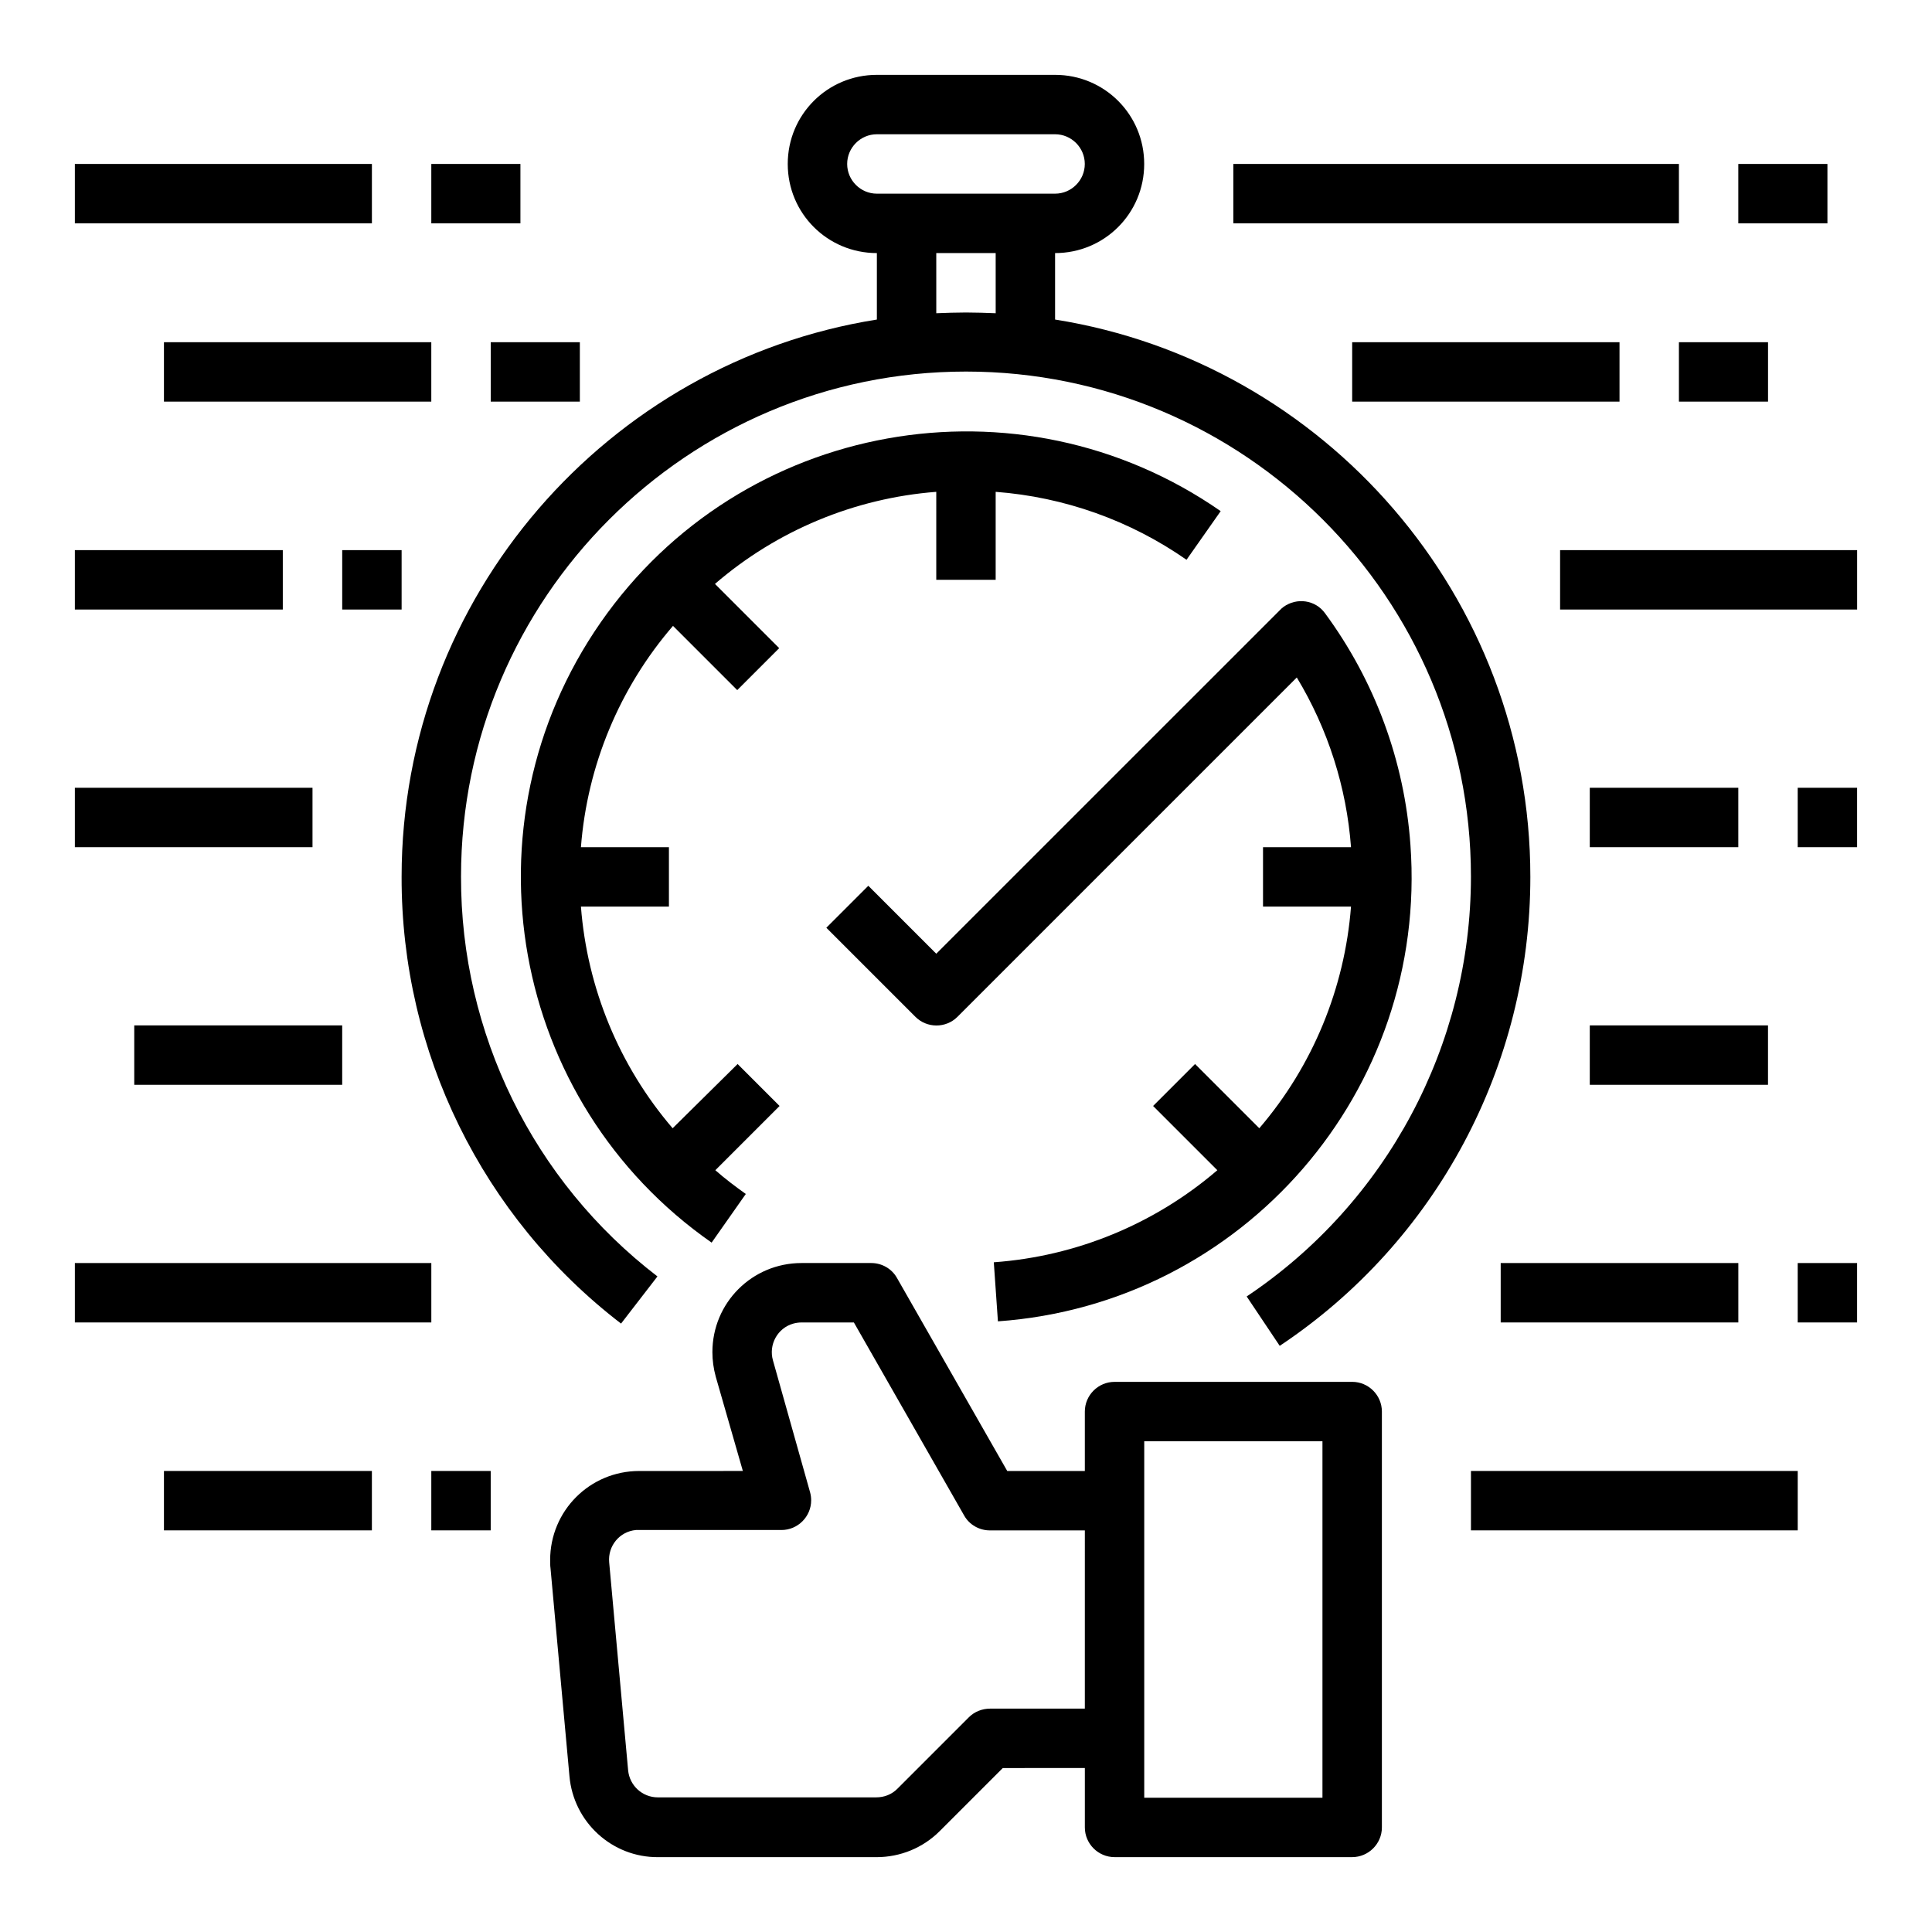 <?xml version="1.0" encoding="UTF-8"?>
<!-- Uploaded to: ICON Repo, www.svgrepo.com, Generator: ICON Repo Mixer Tools -->
<svg fill="#000000" width="800px" height="800px" version="1.1" viewBox="144 144 512 512" xmlns="http://www.w3.org/2000/svg">
 <g>
  <path d="m502.34 510.21h-62.977c-4.328 0-7.871 3.543-7.871 7.871v15.742h-20.566l-29.227-51.168c-1.379-2.461-4.035-3.938-6.789-3.938h-18.5c-13.086 0-23.617 10.527-23.617 23.617 0 2.164 0.297 4.328 0.887 6.496l7.184 24.992-27.453 0.004c-13.086 0-23.617 10.527-23.617 23.617 0 0.688 0 1.477 0.098 2.164l5.019 55.105c1.082 12.203 11.316 21.551 23.52 21.453h57.859c6.297 0 12.301-2.461 16.727-6.887l16.727-16.727 21.75-0.008v15.742c0 4.328 3.543 7.871 7.871 7.871h62.977c4.328 0 7.871-3.543 7.871-7.871v-110.21c0-4.328-3.543-7.871-7.871-7.871zm-70.848 86.594h-25.094c-2.066 0-4.133 0.789-5.609 2.262l-18.992 18.992c-1.477 1.477-3.445 2.262-5.609 2.262h-57.859c-4.035 0-7.477-3.051-7.871-7.184l-5.019-55.105c-0.395-4.328 2.754-8.168 7.086-8.562h0.688 37.883c4.328 0 7.871-3.543 7.871-7.871 0-0.688-0.098-1.477-0.297-2.164l-9.832-34.93c-1.18-4.133 1.18-8.562 5.41-9.742 0.688-0.195 1.477-0.297 2.164-0.297h13.875l29.227 51.168c1.379 2.461 4.035 3.938 6.789 3.938h25.191zm62.973 23.613h-47.23v-94.465h47.23z"/>
  <path d="m376.38 211.07v17.613c-71.242 11.316-125.95 73.309-125.95 147.7-0.098 46.348 21.352 90.133 58.156 118.38l9.645-12.496c-32.965-25.289-52.152-64.453-52.055-105.98 0-73.801 60.023-133.82 133.82-133.82s133.82 60.023 133.82 133.82c0 44.672-22.336 86.492-59.434 111.29l8.758 13.086c41.523-27.648 66.418-74.289 66.418-124.28 0-74.391-54.711-136.38-125.95-147.7v-17.613c13.086 0 23.617-10.527 23.617-23.617 0-13.086-10.527-23.617-23.617-23.617h-47.23c-13.086 0-23.617 10.527-23.617 23.617s10.531 23.617 23.617 23.617zm31.488 15.941c-2.559-0.098-5.215-0.195-7.871-0.195s-5.312 0.098-7.871 0.195l-0.004-15.941h15.742zm-31.488-47.43h47.23c4.328 0 7.871 3.543 7.871 7.871s-3.543 7.871-7.871 7.871h-47.23c-4.328 0-7.871-3.543-7.871-7.871s3.543-7.871 7.871-7.871z"/>
  <path d="m392.12 297.66h15.742v-23.32c18.203 1.379 35.621 7.578 50.578 18.008l9.055-12.891c-53.531-37.195-127.13-24.008-164.33 29.52-37.195 53.531-24.008 127.04 29.422 164.33l9.055-12.891c-2.754-1.969-5.512-4.035-8.07-6.297l17.023-17.023-11.121-11.121-17.219 17.023c-14.168-16.531-22.633-37.098-24.305-58.746h23.32v-15.742h-23.32c1.672-21.648 10.234-42.215 24.402-58.648l17.023 17.023 11.121-11.121-17.023-17.023c16.434-14.168 37-22.73 58.648-24.402z"/>
  <path d="m408.46 494.17c65.043-4.625 114.05-61.203 109.32-126.25-1.574-22.238-9.445-43.492-22.633-61.402-2.559-3.543-7.477-4.231-11.02-1.672-0.297 0.195-0.59 0.492-0.887 0.789l-91.121 91.113-18.008-18.008-11.121 11.121 23.617 23.617c3.051 3.051 8.07 3.051 11.121 0l89.938-89.938c8.266 13.676 13.188 29.125 14.367 44.969h-23.32v15.742h23.32c-1.672 21.648-10.137 42.215-24.305 58.746l-17.023-17.023-11.121 11.121 17.023 17.023c-16.629 14.27-37.391 22.828-59.238 24.402z"/>
  <path d="m470.85 187.45h118.08v15.742h-118.08z"/>
  <path d="m604.67 187.45h23.617v15.742h-23.617z"/>
  <path d="m502.34 234.69h70.848v15.742h-70.848z"/>
  <path d="m557.44 289.79h78.719v15.742h-78.719z"/>
  <path d="m565.31 352.77h39.359v15.742h-39.359z"/>
  <path d="m565.31 415.74h47.23v15.742h-47.23z"/>
  <path d="m541.7 478.72h62.977v15.742h-62.977z"/>
  <path d="m533.82 533.82h86.594v15.742h-86.594z"/>
  <path d="m620.41 478.72h15.742v15.742h-15.742z"/>
  <path d="m620.41 352.77h15.742v15.742h-15.742z"/>
  <path d="m588.93 234.69h23.617v15.742h-23.617z"/>
  <path d="m163.84 187.45h78.719v15.742h-78.719z"/>
  <path d="m258.3 187.45h23.617v15.742h-23.617z"/>
  <path d="m187.45 234.69h70.848v15.742h-70.848z"/>
  <path d="m163.84 289.79h55.105v15.742h-55.105z"/>
  <path d="m163.84 352.77h62.977v15.742h-62.977z"/>
  <path d="m179.58 415.74h55.105v15.742h-55.105z"/>
  <path d="m163.84 478.72h94.465v15.742h-94.465z"/>
  <path d="m187.45 533.82h55.105v15.742h-55.105z"/>
  <path d="m274.05 234.69h23.617v15.742h-23.617z"/>
  <path d="m258.3 533.82h15.742v15.742h-15.742z"/>
  <path d="m234.69 289.79h15.742v15.742h-15.742z"/>
 </g>
</svg>